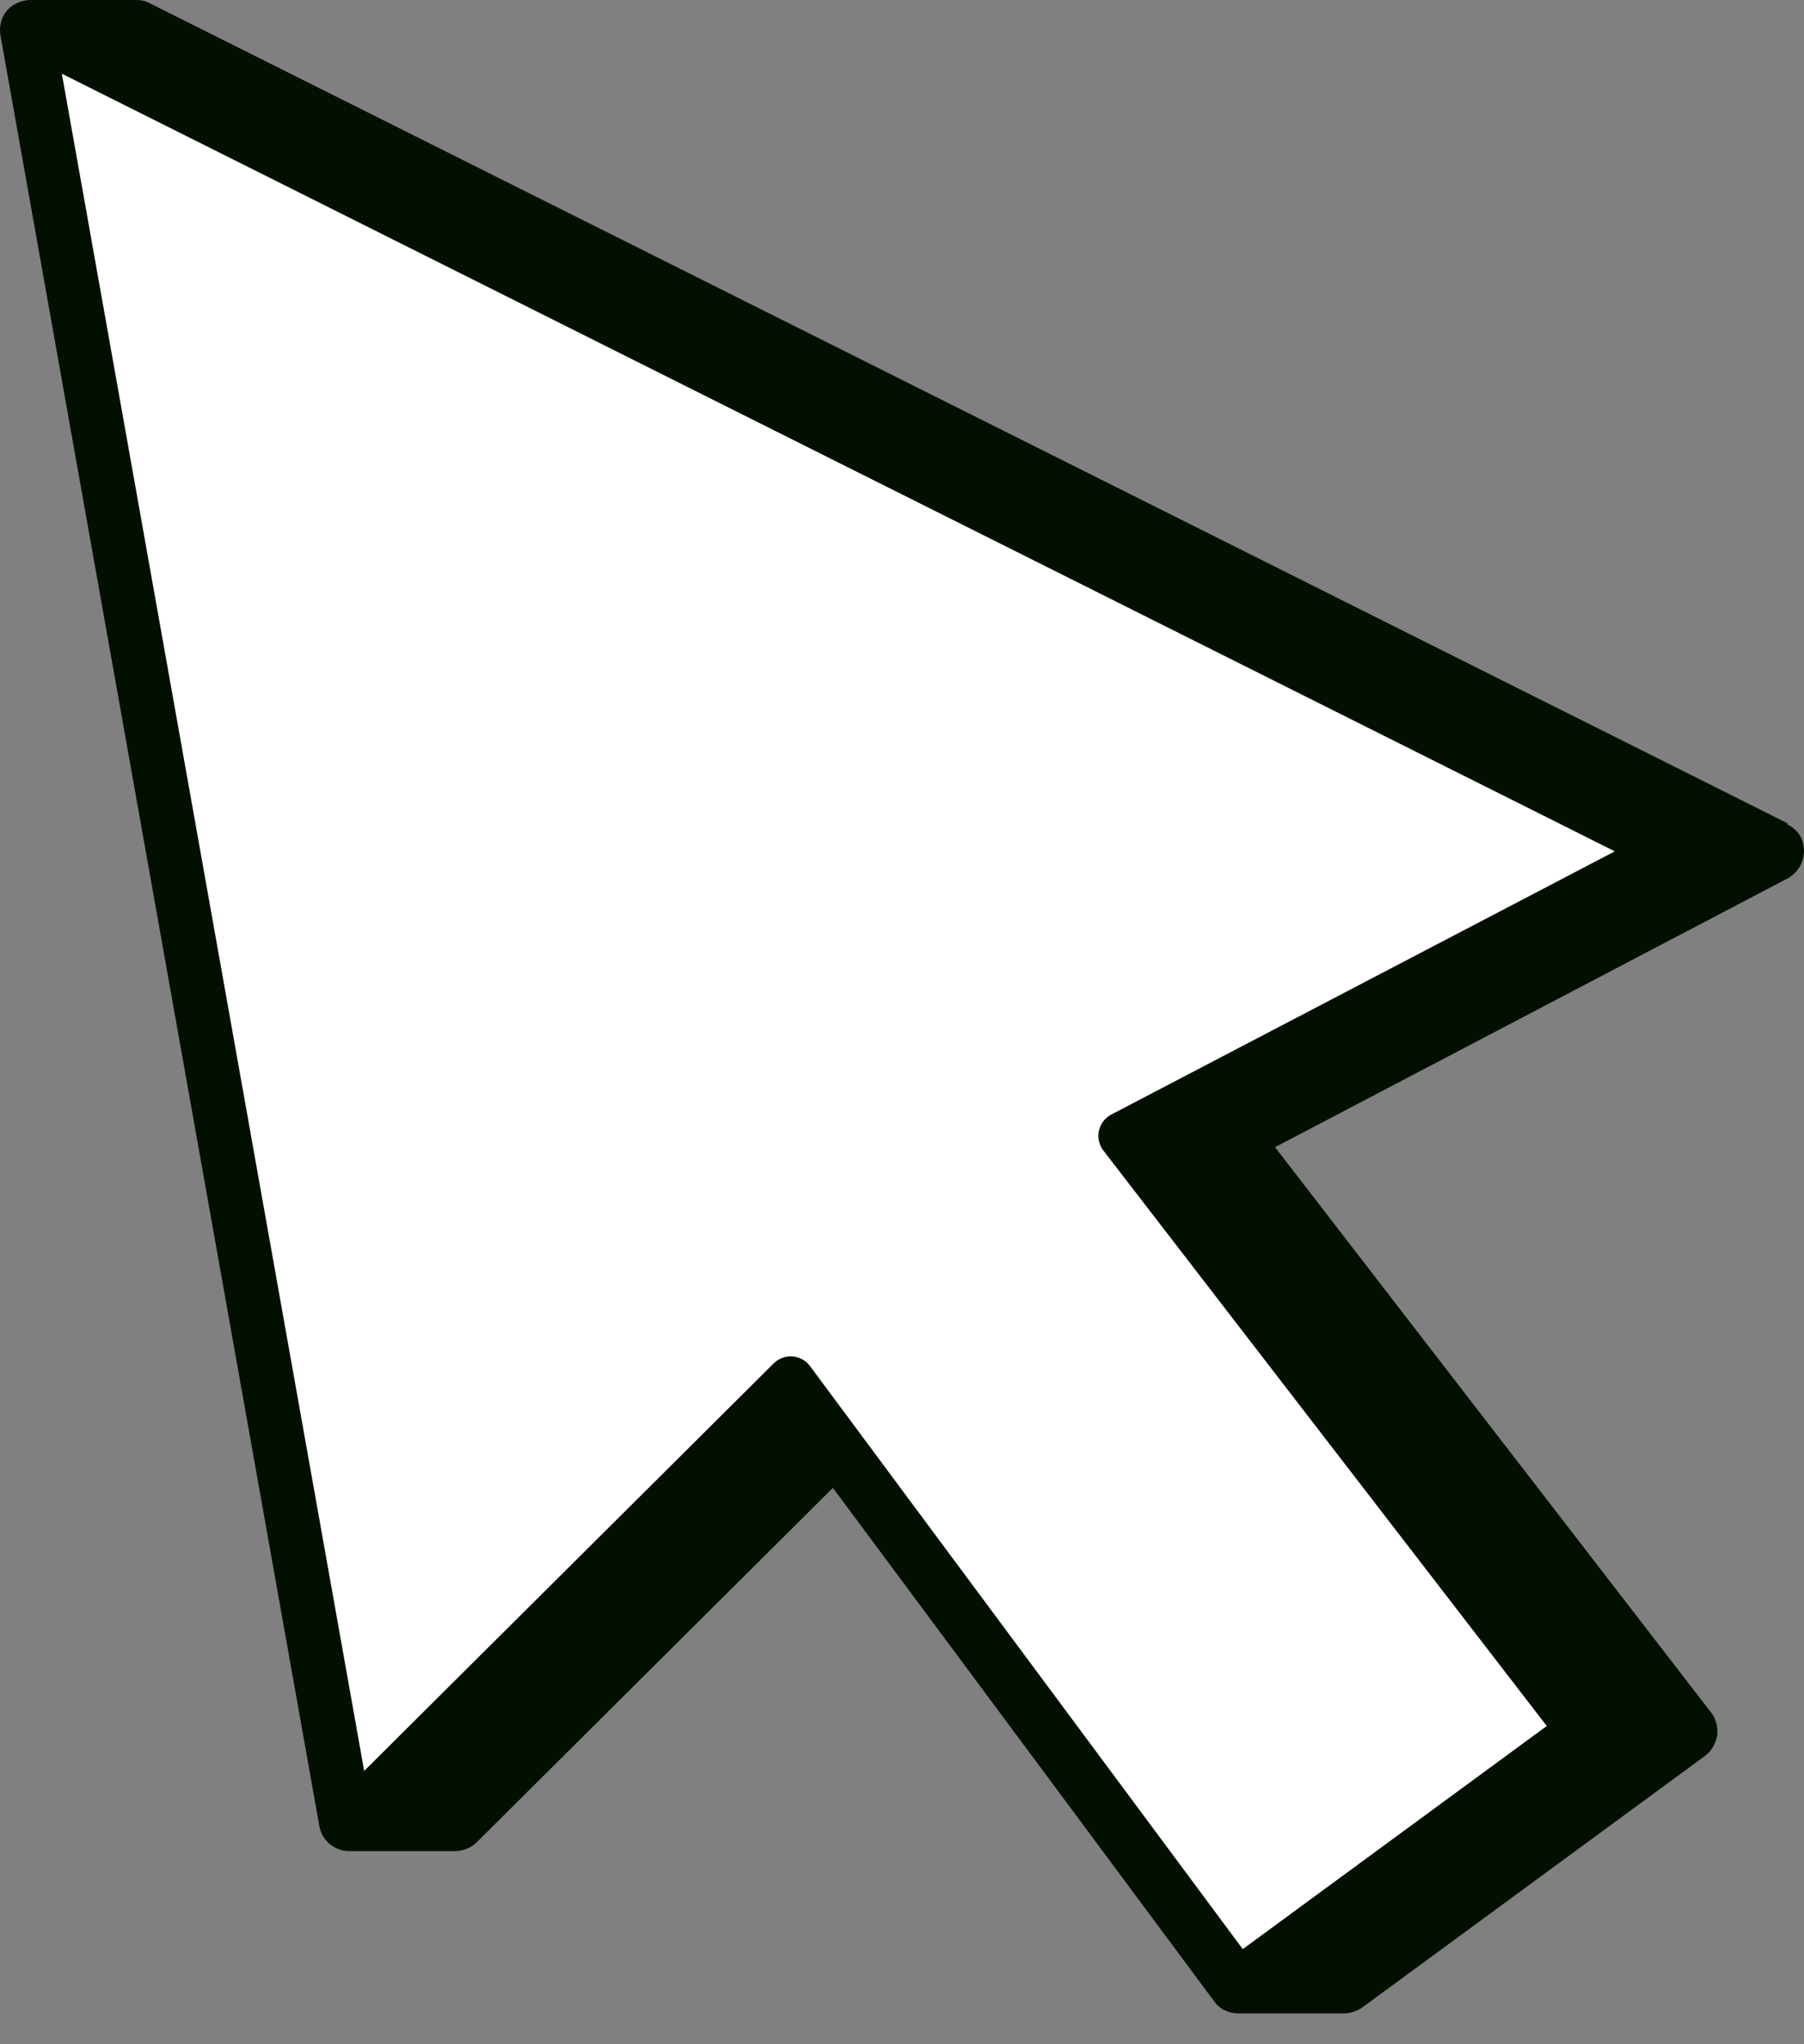 <?xml version="1.0" encoding="UTF-8"?> <svg xmlns="http://www.w3.org/2000/svg" width="45" height="51" viewBox="0 0 45 51" fill="none"><rect x="0" y="0" width="45" height="51" fill="#808080" stroke="none"/><path d="M44.595 20.543L3.736 0.081C3.635 0.02 3.513 0 3.392 0H0.761C0.538 0 0.316 0.101 0.174 0.262C0.033 0.423 -0.028 0.665 0.012 0.886L7.966 45.558C8.026 45.921 8.35 46.182 8.714 46.182H11.345C11.548 46.182 11.75 46.102 11.892 45.961L20.776 37.119L30.287 49.929C30.429 50.13 30.652 50.231 30.895 50.231H33.525C33.687 50.231 33.849 50.17 33.971 50.09L42.531 43.806C42.693 43.685 42.794 43.504 42.835 43.302C42.855 43.101 42.814 42.9 42.693 42.738L31.805 28.62L44.595 21.913C44.838 21.772 45 21.53 45 21.228C45 20.926 44.838 20.684 44.575 20.564L44.595 20.543Z" fill="#031001"></path><path d="M0.741 0.765L8.694 45.417L19.723 34.44L30.874 49.465L39.435 43.181L28 28.338L41.6 21.228L0.741 0.765Z" fill="white" stroke="#031001" stroke-width="1.202" stroke-linecap="round" stroke-linejoin="round"></path></svg> 